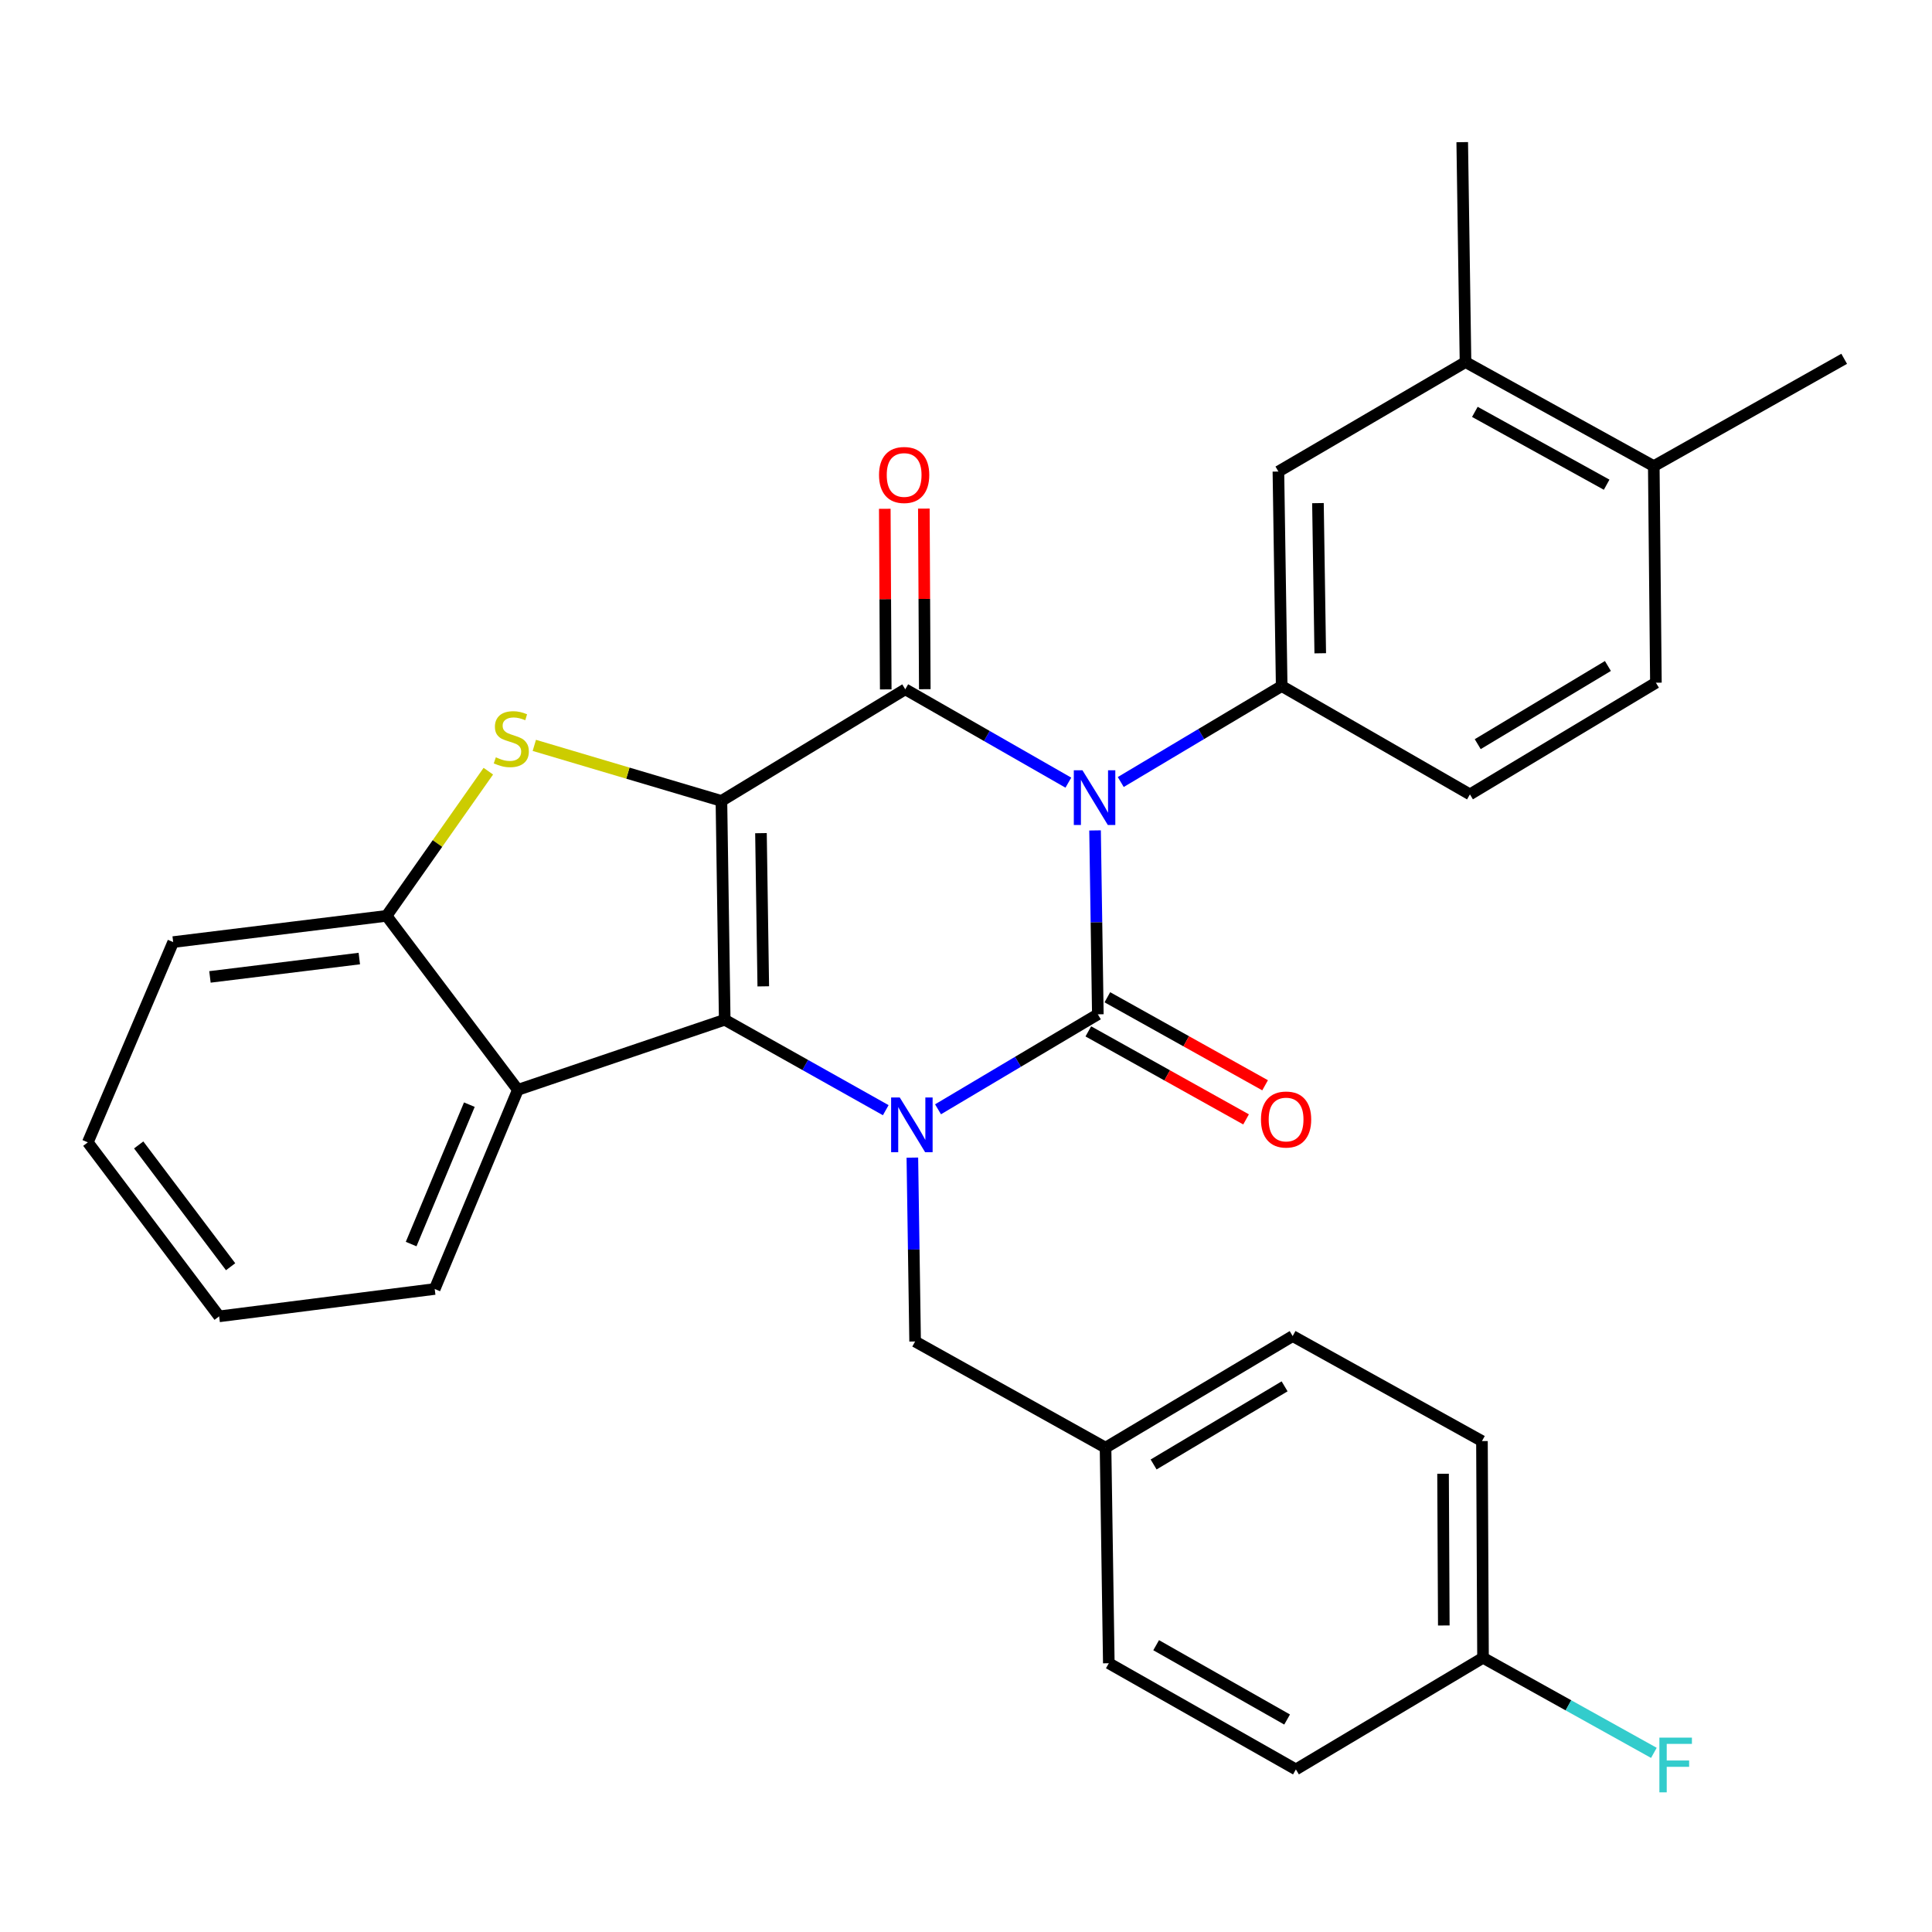 <?xml version='1.0' encoding='iso-8859-1'?>
<svg version='1.1' baseProfile='full'
              xmlns='http://www.w3.org/2000/svg'
                      xmlns:rdkit='http://www.rdkit.org/xml'
                      xmlns:xlink='http://www.w3.org/1999/xlink'
                  xml:space='preserve'
width='1000px' height='1000px' viewBox='0 0 1000 1000'>
<!-- END OF HEADER -->
<rect style='opacity:1.0;fill:#FFFFFF;stroke:none' width='1000' height='1000' x='0' y='0'> </rect>
<path class='bond-3' d='M 373.406,414.555 L 375.113,527.829' style='fill:none;fill-rule:evenodd;stroke:#000000;stroke-width:6px;stroke-linecap:butt;stroke-linejoin:miter;stroke-opacity:1' />
<path class='bond-3' d='M 393.875,431.241 L 395.07,510.533' style='fill:none;fill-rule:evenodd;stroke:#000000;stroke-width:6px;stroke-linecap:butt;stroke-linejoin:miter;stroke-opacity:1' />
<path class='bond-4' d='M 373.406,414.555 L 468.565,356.783' style='fill:none;fill-rule:evenodd;stroke:#000000;stroke-width:6px;stroke-linecap:butt;stroke-linejoin:miter;stroke-opacity:1' />
<path class='bond-5' d='M 373.406,414.555 L 324.985,400.179' style='fill:none;fill-rule:evenodd;stroke:#000000;stroke-width:6px;stroke-linecap:butt;stroke-linejoin:miter;stroke-opacity:1' />
<path class='bond-5' d='M 324.985,400.179 L 276.563,385.804' style='fill:none;fill-rule:evenodd;stroke:#CCCC00;stroke-width:6px;stroke-linecap:butt;stroke-linejoin:miter;stroke-opacity:1' />
<path class='bond-0' d='M 552.98,405.097 L 510.773,380.94' style='fill:none;fill-rule:evenodd;stroke:#0000FF;stroke-width:6px;stroke-linecap:butt;stroke-linejoin:miter;stroke-opacity:1' />
<path class='bond-0' d='M 510.773,380.94 L 468.565,356.783' style='fill:none;fill-rule:evenodd;stroke:#000000;stroke-width:6px;stroke-linecap:butt;stroke-linejoin:miter;stroke-opacity:1' />
<path class='bond-1' d='M 566.799,429.823 L 567.519,477.416' style='fill:none;fill-rule:evenodd;stroke:#0000FF;stroke-width:6px;stroke-linecap:butt;stroke-linejoin:miter;stroke-opacity:1' />
<path class='bond-1' d='M 567.519,477.416 L 568.239,525.01' style='fill:none;fill-rule:evenodd;stroke:#000000;stroke-width:6px;stroke-linecap:butt;stroke-linejoin:miter;stroke-opacity:1' />
<path class='bond-6' d='M 580.102,404.773 L 621.75,379.936' style='fill:none;fill-rule:evenodd;stroke:#0000FF;stroke-width:6px;stroke-linecap:butt;stroke-linejoin:miter;stroke-opacity:1' />
<path class='bond-6' d='M 621.75,379.936 L 663.397,355.099' style='fill:none;fill-rule:evenodd;stroke:#000000;stroke-width:6px;stroke-linecap:butt;stroke-linejoin:miter;stroke-opacity:1' />
<path class='bond-11' d='M 563.313,533.837 L 604.138,556.616' style='fill:none;fill-rule:evenodd;stroke:#000000;stroke-width:6px;stroke-linecap:butt;stroke-linejoin:miter;stroke-opacity:1' />
<path class='bond-11' d='M 604.138,556.616 L 644.963,579.395' style='fill:none;fill-rule:evenodd;stroke:#FF0000;stroke-width:6px;stroke-linecap:butt;stroke-linejoin:miter;stroke-opacity:1' />
<path class='bond-11' d='M 573.164,516.183 L 613.988,538.962' style='fill:none;fill-rule:evenodd;stroke:#000000;stroke-width:6px;stroke-linecap:butt;stroke-linejoin:miter;stroke-opacity:1' />
<path class='bond-11' d='M 613.988,538.962 L 654.813,561.742' style='fill:none;fill-rule:evenodd;stroke:#FF0000;stroke-width:6px;stroke-linecap:butt;stroke-linejoin:miter;stroke-opacity:1' />
<path class='bond-31' d='M 568.239,525.01 L 526.879,549.591' style='fill:none;fill-rule:evenodd;stroke:#000000;stroke-width:6px;stroke-linecap:butt;stroke-linejoin:miter;stroke-opacity:1' />
<path class='bond-31' d='M 526.879,549.591 L 485.519,574.173' style='fill:none;fill-rule:evenodd;stroke:#0000FF;stroke-width:6px;stroke-linecap:butt;stroke-linejoin:miter;stroke-opacity:1' />
<path class='bond-2' d='M 458.462,574.63 L 416.787,551.229' style='fill:none;fill-rule:evenodd;stroke:#0000FF;stroke-width:6px;stroke-linecap:butt;stroke-linejoin:miter;stroke-opacity:1' />
<path class='bond-2' d='M 416.787,551.229 L 375.113,527.829' style='fill:none;fill-rule:evenodd;stroke:#000000;stroke-width:6px;stroke-linecap:butt;stroke-linejoin:miter;stroke-opacity:1' />
<path class='bond-10' d='M 472.234,599.183 L 472.949,646.766' style='fill:none;fill-rule:evenodd;stroke:#0000FF;stroke-width:6px;stroke-linecap:butt;stroke-linejoin:miter;stroke-opacity:1' />
<path class='bond-10' d='M 472.949,646.766 L 473.664,694.348' style='fill:none;fill-rule:evenodd;stroke:#000000;stroke-width:6px;stroke-linecap:butt;stroke-linejoin:miter;stroke-opacity:1' />
<path class='bond-7' d='M 375.113,527.829 L 268.05,564.093' style='fill:none;fill-rule:evenodd;stroke:#000000;stroke-width:6px;stroke-linecap:butt;stroke-linejoin:miter;stroke-opacity:1' />
<path class='bond-12' d='M 478.673,356.73 L 478.427,309.99' style='fill:none;fill-rule:evenodd;stroke:#000000;stroke-width:6px;stroke-linecap:butt;stroke-linejoin:miter;stroke-opacity:1' />
<path class='bond-12' d='M 478.427,309.99 L 478.181,263.249' style='fill:none;fill-rule:evenodd;stroke:#FF0000;stroke-width:6px;stroke-linecap:butt;stroke-linejoin:miter;stroke-opacity:1' />
<path class='bond-12' d='M 458.457,356.837 L 458.211,310.096' style='fill:none;fill-rule:evenodd;stroke:#000000;stroke-width:6px;stroke-linecap:butt;stroke-linejoin:miter;stroke-opacity:1' />
<path class='bond-12' d='M 458.211,310.096 L 457.966,263.355' style='fill:none;fill-rule:evenodd;stroke:#FF0000;stroke-width:6px;stroke-linecap:butt;stroke-linejoin:miter;stroke-opacity:1' />
<path class='bond-8' d='M 252.761,399.161 L 226.421,436.603' style='fill:none;fill-rule:evenodd;stroke:#CCCC00;stroke-width:6px;stroke-linecap:butt;stroke-linejoin:miter;stroke-opacity:1' />
<path class='bond-8' d='M 226.421,436.603 L 200.081,474.044' style='fill:none;fill-rule:evenodd;stroke:#000000;stroke-width:6px;stroke-linecap:butt;stroke-linejoin:miter;stroke-opacity:1' />
<path class='bond-9' d='M 663.397,355.099 L 661.702,244.071' style='fill:none;fill-rule:evenodd;stroke:#000000;stroke-width:6px;stroke-linecap:butt;stroke-linejoin:miter;stroke-opacity:1' />
<path class='bond-9' d='M 683.356,338.136 L 682.169,260.416' style='fill:none;fill-rule:evenodd;stroke:#000000;stroke-width:6px;stroke-linecap:butt;stroke-linejoin:miter;stroke-opacity:1' />
<path class='bond-14' d='M 663.397,355.099 L 760.836,411.174' style='fill:none;fill-rule:evenodd;stroke:#000000;stroke-width:6px;stroke-linecap:butt;stroke-linejoin:miter;stroke-opacity:1' />
<path class='bond-20' d='M 268.05,564.093 L 225.002,667.181' style='fill:none;fill-rule:evenodd;stroke:#000000;stroke-width:6px;stroke-linecap:butt;stroke-linejoin:miter;stroke-opacity:1' />
<path class='bond-20' d='M 242.938,571.767 L 212.805,643.928' style='fill:none;fill-rule:evenodd;stroke:#000000;stroke-width:6px;stroke-linecap:butt;stroke-linejoin:miter;stroke-opacity:1' />
<path class='bond-30' d='M 268.05,564.093 L 200.081,474.044' style='fill:none;fill-rule:evenodd;stroke:#000000;stroke-width:6px;stroke-linecap:butt;stroke-linejoin:miter;stroke-opacity:1' />
<path class='bond-25' d='M 200.081,474.044 L 89.637,487.623' style='fill:none;fill-rule:evenodd;stroke:#000000;stroke-width:6px;stroke-linecap:butt;stroke-linejoin:miter;stroke-opacity:1' />
<path class='bond-25' d='M 185.981,496.146 L 108.67,505.65' style='fill:none;fill-rule:evenodd;stroke:#000000;stroke-width:6px;stroke-linecap:butt;stroke-linejoin:miter;stroke-opacity:1' />
<path class='bond-13' d='M 661.702,244.071 L 758.545,187.411' style='fill:none;fill-rule:evenodd;stroke:#000000;stroke-width:6px;stroke-linecap:butt;stroke-linejoin:miter;stroke-opacity:1' />
<path class='bond-17' d='M 473.664,694.348 L 572.225,749.312' style='fill:none;fill-rule:evenodd;stroke:#000000;stroke-width:6px;stroke-linecap:butt;stroke-linejoin:miter;stroke-opacity:1' />
<path class='bond-26' d='M 758.545,187.411 L 756.849,73.576' style='fill:none;fill-rule:evenodd;stroke:#000000;stroke-width:6px;stroke-linecap:butt;stroke-linejoin:miter;stroke-opacity:1' />
<path class='bond-33' d='M 758.545,187.411 L 855.995,241.263' style='fill:none;fill-rule:evenodd;stroke:#000000;stroke-width:6px;stroke-linecap:butt;stroke-linejoin:miter;stroke-opacity:1' />
<path class='bond-33' d='M 763.385,213.183 L 831.6,250.879' style='fill:none;fill-rule:evenodd;stroke:#000000;stroke-width:6px;stroke-linecap:butt;stroke-linejoin:miter;stroke-opacity:1' />
<path class='bond-16' d='M 760.836,411.174 L 857.096,353.369' style='fill:none;fill-rule:evenodd;stroke:#000000;stroke-width:6px;stroke-linecap:butt;stroke-linejoin:miter;stroke-opacity:1' />
<path class='bond-16' d='M 764.868,385.173 L 832.249,344.709' style='fill:none;fill-rule:evenodd;stroke:#000000;stroke-width:6px;stroke-linecap:butt;stroke-linejoin:miter;stroke-opacity:1' />
<path class='bond-15' d='M 855.995,241.263 L 857.096,353.369' style='fill:none;fill-rule:evenodd;stroke:#000000;stroke-width:6px;stroke-linecap:butt;stroke-linejoin:miter;stroke-opacity:1' />
<path class='bond-27' d='M 855.995,241.263 L 954.545,185.715' style='fill:none;fill-rule:evenodd;stroke:#000000;stroke-width:6px;stroke-linecap:butt;stroke-linejoin:miter;stroke-opacity:1' />
<path class='bond-21' d='M 572.225,749.312 L 573.921,860.89' style='fill:none;fill-rule:evenodd;stroke:#000000;stroke-width:6px;stroke-linecap:butt;stroke-linejoin:miter;stroke-opacity:1' />
<path class='bond-22' d='M 572.225,749.312 L 669.08,691.541' style='fill:none;fill-rule:evenodd;stroke:#000000;stroke-width:6px;stroke-linecap:butt;stroke-linejoin:miter;stroke-opacity:1' />
<path class='bond-22' d='M 597.109,758.008 L 664.908,717.568' style='fill:none;fill-rule:evenodd;stroke:#000000;stroke-width:6px;stroke-linecap:butt;stroke-linejoin:miter;stroke-opacity:1' />
<path class='bond-18' d='M 767.608,858.072 L 767.058,745.898' style='fill:none;fill-rule:evenodd;stroke:#000000;stroke-width:6px;stroke-linecap:butt;stroke-linejoin:miter;stroke-opacity:1' />
<path class='bond-18' d='M 747.31,841.345 L 746.925,762.823' style='fill:none;fill-rule:evenodd;stroke:#000000;stroke-width:6px;stroke-linecap:butt;stroke-linejoin:miter;stroke-opacity:1' />
<path class='bond-19' d='M 767.608,858.072 L 811.826,882.675' style='fill:none;fill-rule:evenodd;stroke:#000000;stroke-width:6px;stroke-linecap:butt;stroke-linejoin:miter;stroke-opacity:1' />
<path class='bond-19' d='M 811.826,882.675 L 856.043,907.279' style='fill:none;fill-rule:evenodd;stroke:#33CCCC;stroke-width:6px;stroke-linecap:butt;stroke-linejoin:miter;stroke-opacity:1' />
<path class='bond-34' d='M 767.608,858.072 L 670.754,915.843' style='fill:none;fill-rule:evenodd;stroke:#000000;stroke-width:6px;stroke-linecap:butt;stroke-linejoin:miter;stroke-opacity:1' />
<path class='bond-28' d='M 225.002,667.181 L 113.424,681.343' style='fill:none;fill-rule:evenodd;stroke:#000000;stroke-width:6px;stroke-linecap:butt;stroke-linejoin:miter;stroke-opacity:1' />
<path class='bond-24' d='M 573.921,860.89 L 670.754,915.843' style='fill:none;fill-rule:evenodd;stroke:#000000;stroke-width:6px;stroke-linecap:butt;stroke-linejoin:miter;stroke-opacity:1' />
<path class='bond-24' d='M 598.424,851.552 L 666.206,890.018' style='fill:none;fill-rule:evenodd;stroke:#000000;stroke-width:6px;stroke-linecap:butt;stroke-linejoin:miter;stroke-opacity:1' />
<path class='bond-23' d='M 669.08,691.541 L 767.058,745.898' style='fill:none;fill-rule:evenodd;stroke:#000000;stroke-width:6px;stroke-linecap:butt;stroke-linejoin:miter;stroke-opacity:1' />
<path class='bond-29' d='M 89.637,487.623 L 45.455,591.283' style='fill:none;fill-rule:evenodd;stroke:#000000;stroke-width:6px;stroke-linecap:butt;stroke-linejoin:miter;stroke-opacity:1' />
<path class='bond-32' d='M 113.424,681.343 L 45.455,591.283' style='fill:none;fill-rule:evenodd;stroke:#000000;stroke-width:6px;stroke-linecap:butt;stroke-linejoin:miter;stroke-opacity:1' />
<path class='bond-32' d='M 119.364,655.656 L 71.786,592.614' style='fill:none;fill-rule:evenodd;stroke:#000000;stroke-width:6px;stroke-linecap:butt;stroke-linejoin:miter;stroke-opacity:1' />
<path  class='atom-1' d='M 560.283 398.699
L 569.563 413.699
Q 570.483 415.179, 571.963 417.859
Q 573.443 420.539, 573.523 420.699
L 573.523 398.699
L 577.283 398.699
L 577.283 427.019
L 573.403 427.019
L 563.443 410.619
Q 562.283 408.699, 561.043 406.499
Q 559.843 404.299, 559.483 403.619
L 559.483 427.019
L 555.803 427.019
L 555.803 398.699
L 560.283 398.699
' fill='#0000FF'/>
<path  class='atom-3' d='M 465.719 568.06
L 474.999 583.06
Q 475.919 584.54, 477.399 587.22
Q 478.879 589.9, 478.959 590.06
L 478.959 568.06
L 482.719 568.06
L 482.719 596.38
L 478.839 596.38
L 468.879 579.98
Q 467.719 578.06, 466.479 575.86
Q 465.279 573.66, 464.919 572.98
L 464.919 596.38
L 461.239 596.38
L 461.239 568.06
L 465.719 568.06
' fill='#0000FF'/>
<path  class='atom-6' d='M 256.647 391.986
Q 256.967 392.106, 258.287 392.666
Q 259.607 393.226, 261.047 393.586
Q 262.527 393.906, 263.967 393.906
Q 266.647 393.906, 268.207 392.626
Q 269.767 391.306, 269.767 389.026
Q 269.767 387.466, 268.967 386.506
Q 268.207 385.546, 267.007 385.026
Q 265.807 384.506, 263.807 383.906
Q 261.287 383.146, 259.767 382.426
Q 258.287 381.706, 257.207 380.186
Q 256.167 378.666, 256.167 376.106
Q 256.167 372.546, 258.567 370.346
Q 261.007 368.146, 265.807 368.146
Q 269.087 368.146, 272.807 369.706
L 271.887 372.786
Q 268.487 371.386, 265.927 371.386
Q 263.167 371.386, 261.647 372.546
Q 260.127 373.666, 260.167 375.626
Q 260.167 377.146, 260.927 378.066
Q 261.727 378.986, 262.847 379.506
Q 264.007 380.026, 265.927 380.626
Q 268.487 381.426, 270.007 382.226
Q 271.527 383.026, 272.607 384.666
Q 273.727 386.266, 273.727 389.026
Q 273.727 392.946, 271.087 395.066
Q 268.487 397.146, 264.127 397.146
Q 261.607 397.146, 259.687 396.586
Q 257.807 396.066, 255.567 395.146
L 256.647 391.986
' fill='#CCCC00'/>
<path  class='atom-12' d='M 652.677 579.458
Q 652.677 572.658, 656.037 568.858
Q 659.397 565.058, 665.677 565.058
Q 671.957 565.058, 675.317 568.858
Q 678.677 572.658, 678.677 579.458
Q 678.677 586.338, 675.277 590.258
Q 671.877 594.138, 665.677 594.138
Q 659.437 594.138, 656.037 590.258
Q 652.677 586.378, 652.677 579.458
M 665.677 590.938
Q 669.997 590.938, 672.317 588.058
Q 674.677 585.138, 674.677 579.458
Q 674.677 573.898, 672.317 571.098
Q 669.997 568.258, 665.677 568.258
Q 661.357 568.258, 658.997 571.058
Q 656.677 573.858, 656.677 579.458
Q 656.677 585.178, 658.997 588.058
Q 661.357 590.938, 665.677 590.938
' fill='#FF0000'/>
<path  class='atom-13' d='M 454.981 245.847
Q 454.981 239.047, 458.341 235.247
Q 461.701 231.447, 467.981 231.447
Q 474.261 231.447, 477.621 235.247
Q 480.981 239.047, 480.981 245.847
Q 480.981 252.727, 477.581 256.647
Q 474.181 260.527, 467.981 260.527
Q 461.741 260.527, 458.341 256.647
Q 454.981 252.767, 454.981 245.847
M 467.981 257.327
Q 472.301 257.327, 474.621 254.447
Q 476.981 251.527, 476.981 245.847
Q 476.981 240.287, 474.621 237.487
Q 472.301 234.647, 467.981 234.647
Q 463.661 234.647, 461.301 237.447
Q 458.981 240.247, 458.981 245.847
Q 458.981 251.567, 461.301 254.447
Q 463.661 257.327, 467.981 257.327
' fill='#FF0000'/>
<path  class='atom-20' d='M 858.896 899.392
L 875.736 899.392
L 875.736 902.632
L 862.696 902.632
L 862.696 911.232
L 874.296 911.232
L 874.296 914.512
L 862.696 914.512
L 862.696 927.712
L 858.896 927.712
L 858.896 899.392
' fill='#33CCCC'/>
</svg>
